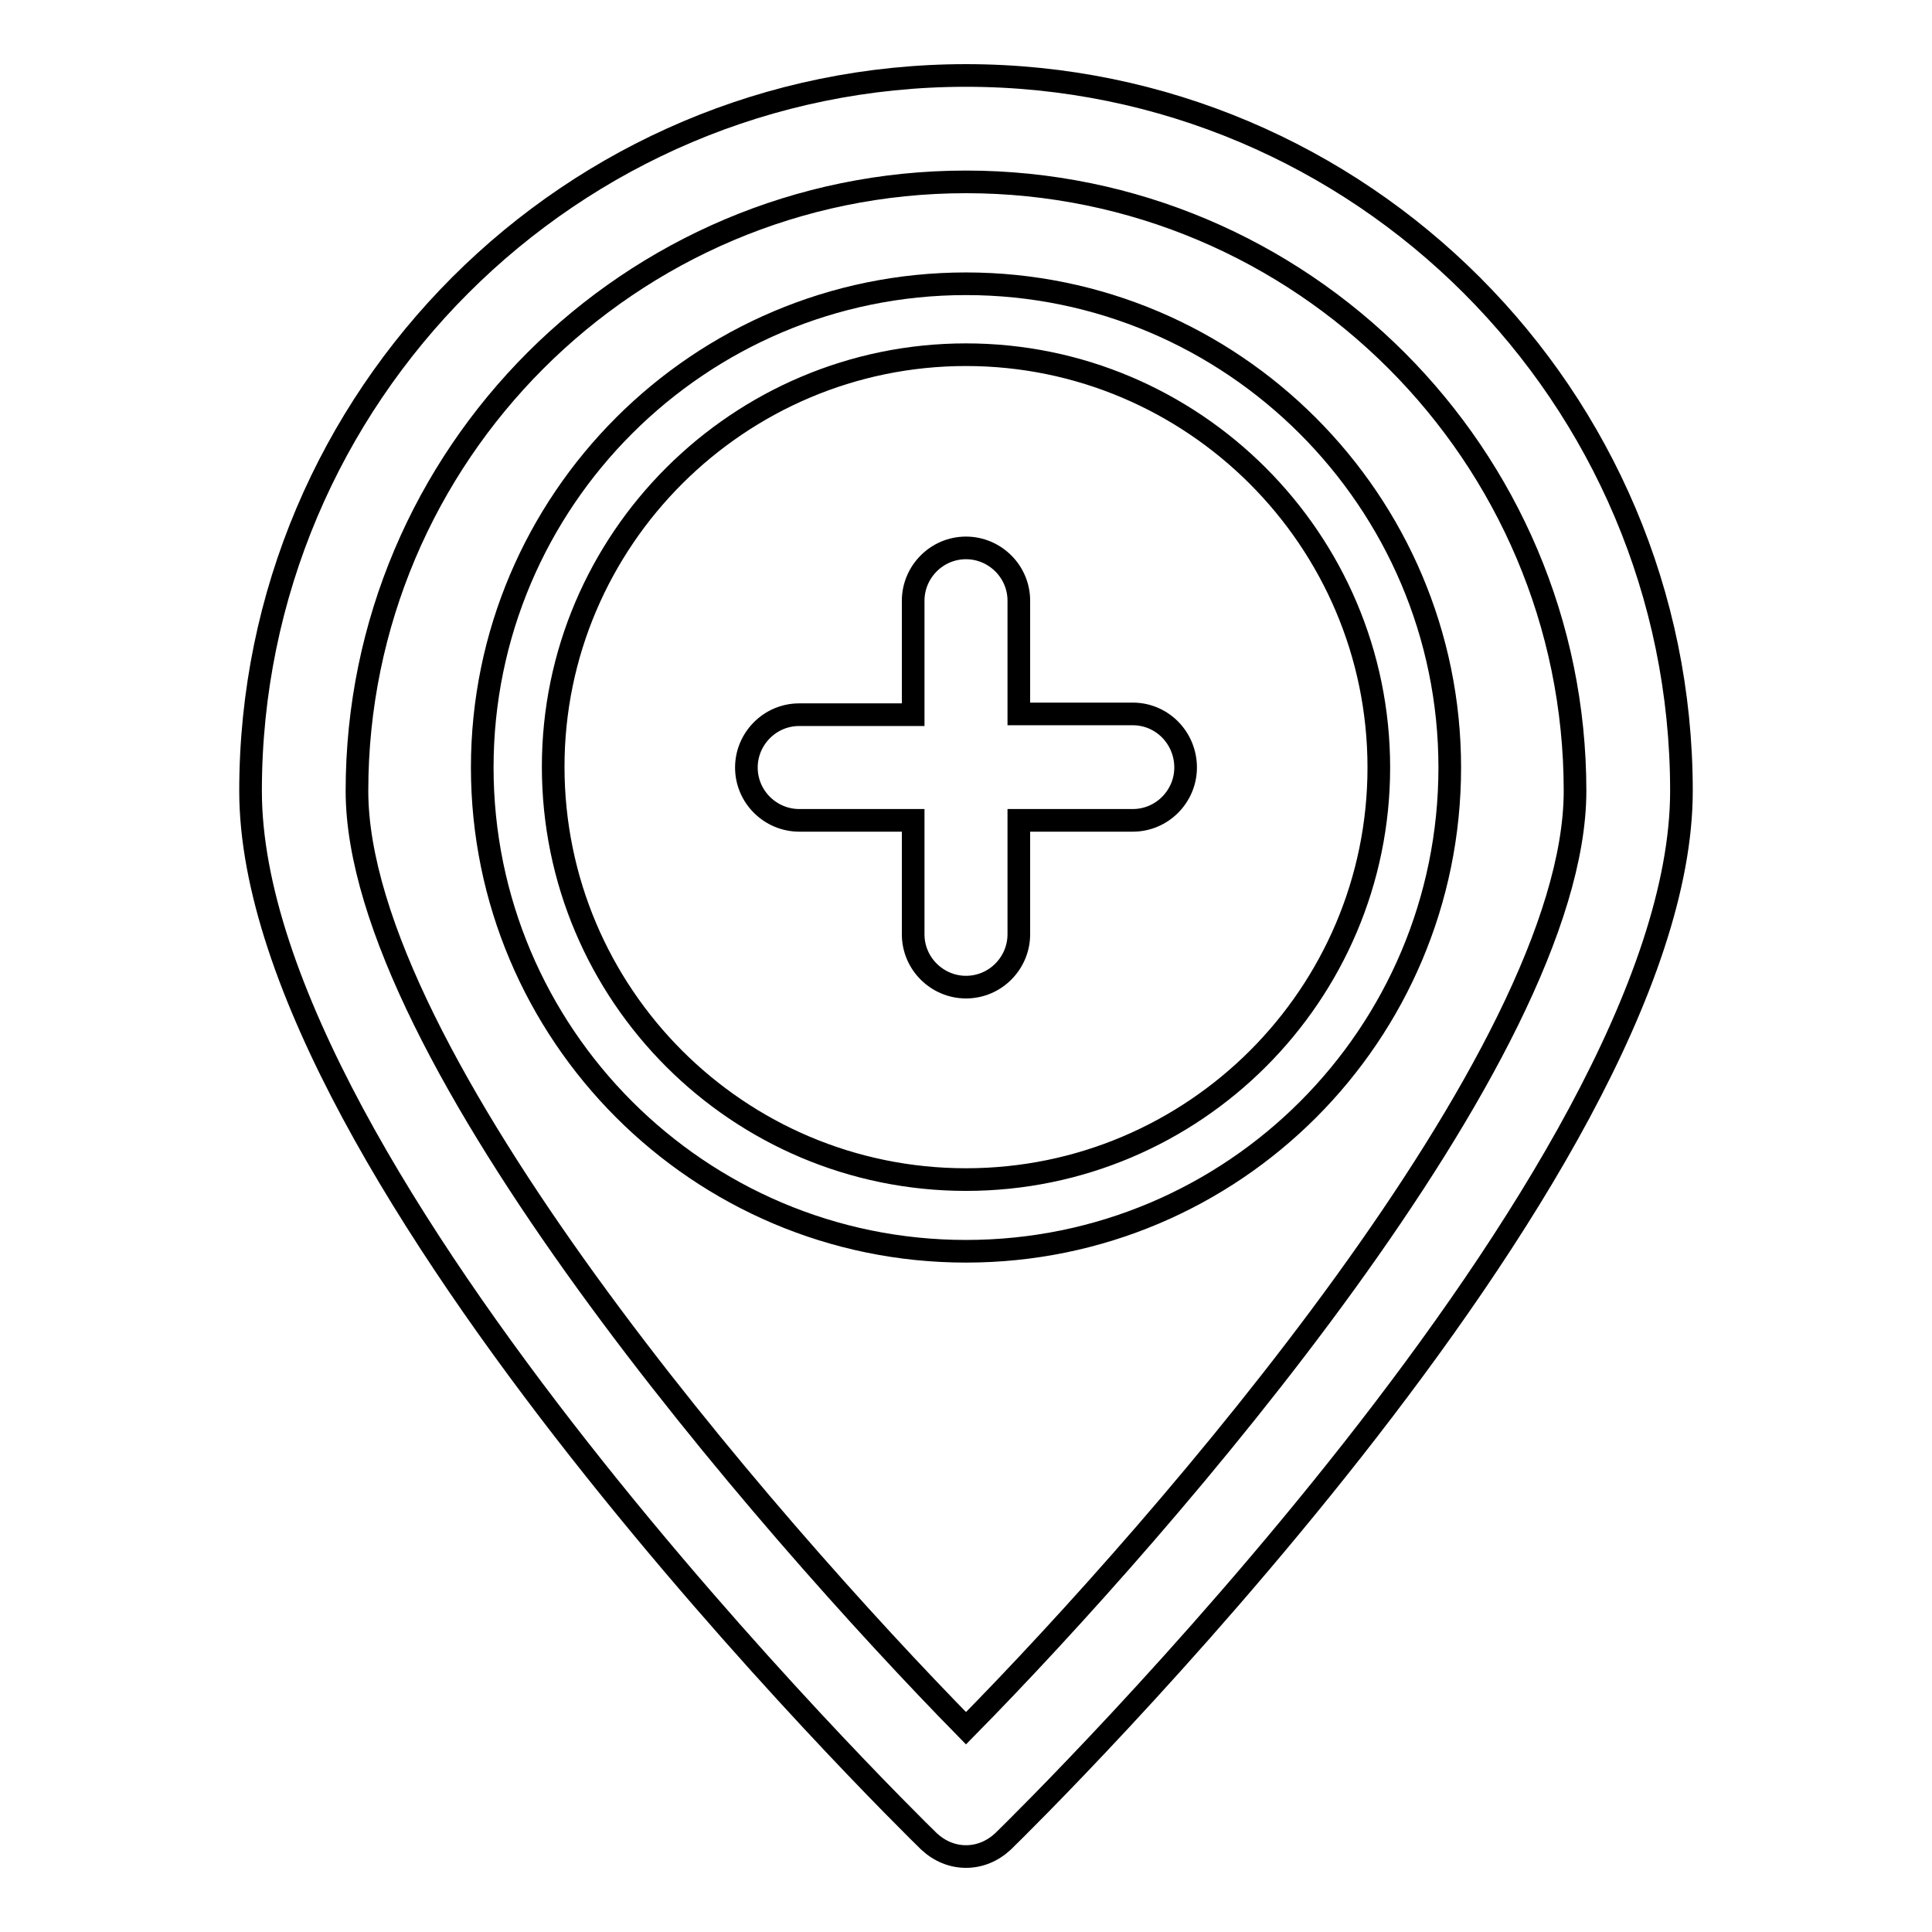 <?xml version="1.0" encoding="utf-8"?>
<!-- Svg Vector Icons : http://www.onlinewebfonts.com/icon -->
<!DOCTYPE svg PUBLIC "-//W3C//DTD SVG 1.1//EN" "http://www.w3.org/Graphics/SVG/1.1/DTD/svg11.dtd">
<svg version="1.1" xmlns="http://www.w3.org/2000/svg" xmlns:xlink="http://www.w3.org/1999/xlink" x="0px" y="0px" viewBox="0 0 256 256" enable-background="new 0 0 256 256" xml:space="preserve">
<g><g><g><path stroke-width="3" fill-opacity="0" stroke="#000000"  d="M150.1,94.6H135V79.6c0-3.9-3.2-7-7-7c-3.9,0-7,3.2-7,7v15.1h-15.1c-3.9,0-7,3.2-7,7c0,3.9,3.2,7,7,7H121v15.1c0,3.9,3.2,7,7,7c3.9,0,7-3.2,7-7v-15.1h15.1c3.9,0,7-3.2,7-7C157.1,97.8,154,94.6,150.1,94.6z"/><path stroke-width="3" fill-opacity="0" stroke="#000000"  d="M128,37.6c-35.3,0-64.1,28.7-64.1,64.1c0,35.3,28.7,64.1,64.1,64.1s64.1-28.7,64.1-64.1C192.1,66.4,163.3,37.6,128,37.6z M128,156.3c-30.2,0-54.7-24.5-54.7-54.7C73.3,71.5,97.9,47,128,47c30.1,0,54.7,24.5,54.7,54.7C182.7,131.8,158.2,156.3,128,156.3z"/><path stroke-width="3" fill-opacity="0" stroke="#000000"  d="M128,10c-52.3,0-94.8,42.5-94.8,94.8c0,50.8,86.2,135.6,89.9,139.2c1.4,1.3,3.1,2,4.9,2c1.8,0,3.5-0.7,4.9-2c3.7-3.6,89.9-88.4,89.9-139.2C222.8,52.5,180.3,10,128,10z M128,229c-26.4-26.9-80.7-89.3-80.7-124.2c0-44.5,36.2-80.7,80.7-80.7c44.5,0,80.7,36.2,80.7,80.7C208.7,139.8,154.4,202.2,128,229z"/></g><g></g><g></g><g></g><g></g><g></g><g></g><g></g><g></g><g></g><g></g><g></g><g></g><g></g><g></g><g></g></g></g>
</svg>